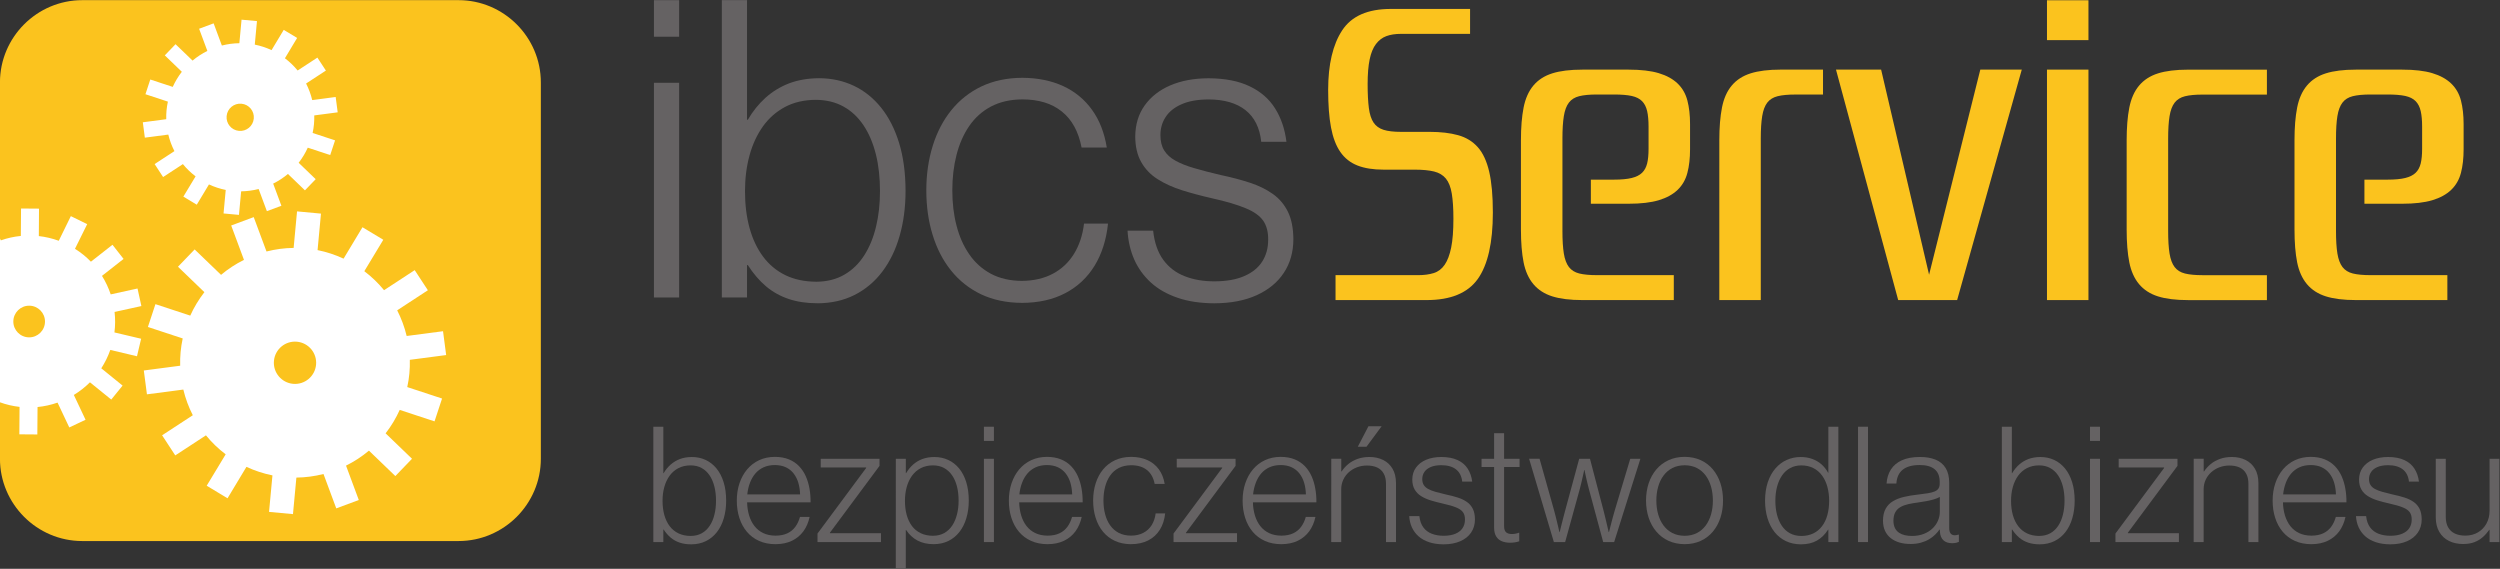 <?xml version="1.0" encoding="UTF-8"?>
<!-- Created with Inkscape (http://www.inkscape.org/) -->
<svg width="144.8" height="32.945" version="1.1" viewBox="0 0 144.8 32.945" xml:space="preserve" xmlns="http://www.w3.org/2000/svg"><rect x="0" y="0" width="144.8" height="32.945" fill="#333333" stroke="none"/><defs><clipPath id="clipPath16"><path d="m-9-9h135v53h-135z" clip-rule="evenodd"/></clipPath><clipPath id="clipPath26"><path d="m8.848 28.832h16.35c1.967 0 3.576-1.609 3.576-3.576v-16.35c0-1.967-1.609-3.576-3.576-3.576h-16.35c-1.967 0-3.576 1.609-3.576 3.576v16.35c0 1.967 1.609 3.576 3.576 3.576" clip-rule="evenodd"/></clipPath></defs><g transform="matrix(1.333 0 0 -1.333 -7.03 38.442)"><g clip-path="url(#clipPath16)"><path d="m8.848 28.832h16.35c1.967 0 3.576-1.609 3.576-3.576v-16.35c0-1.967-1.609-3.576-3.576-3.576h-16.35c-1.967 0-3.576 1.609-3.576 3.576v16.35c0 1.967 1.609 3.576 3.576 3.576" fill="#fbc31e" fill-rule="evenodd"/><g clip-path="url(#clipPath26)" fill="#fff" fill-rule="evenodd"><path d="m21.104 17.055c0.323-0.244 0.609-0.522 0.857-0.825l1.332 0.871 0.572-0.874-1.333-0.872c0.181-0.355 0.32-0.73 0.412-1.115l1.58 0.207 0.136-1.036-1.579-0.207c0.011-0.394-0.025-0.792-0.111-1.184l1.512-0.498-0.327-0.992-1.513 0.498c-0.08-0.178-0.172-0.352-0.274-0.523-0.104-0.174-0.218-0.339-0.339-0.495l1.147-1.105-0.724-0.752-1.147 1.105c-0.307-0.258-0.642-0.476-0.996-0.651l0.555-1.494-0.979-0.364-0.555 1.494c-0.384-0.098-0.78-0.151-1.178-0.156l-0.148-1.587-1.04 0.097 0.148 1.586c-0.384 0.077-0.763 0.2-1.13 0.371l-0.821-1.365-0.01 0.006-6e-4 -0.001-0.706 0.426-0.179 0.108 2e-4 3e-4 -0.01 0.006 0.824 1.364c-0.323 0.244-0.609 0.522-0.857 0.825l-1.333-0.872-0.572 0.874 1.334 0.872c-0.182 0.355-0.32 0.729-0.412 1.115l-1.581-0.207-0.136 1.036 1.58 0.207c-0.011 0.395 0.025 0.792 0.11 1.185l-1.512 0.498 0.327 0.992 1.513-0.498c0.08 0.178 0.172 0.353 0.275 0.524 0.104 0.173 0.218 0.338 0.339 0.495l-1.147 1.105 0.724 0.752 1.147-1.105c0.307 0.259 0.642 0.476 0.996 0.651l-0.555 1.494 0.979 0.364 0.555-1.494c0.384 0.098 0.78 0.151 1.179 0.156l0.148 1.587 1.04-0.097-0.148-1.586c0.384-0.077 0.763-0.2 1.13-0.371l0.821 1.365 0.01-6e-3v3e-4l0.188-0.114 0.697-0.419-6e-4 -0.001 0.01-0.006zm-2.927-3.064c0.505-0.047 0.877-0.495 0.83-1-0.047-0.505-0.495-0.877-1-0.83-0.505 0.047-0.877 0.495-0.83 1 0.047 0.505 0.495 0.877 1 0.83"/><path d="m17.654 26.307c0.208-0.157 0.393-0.336 0.552-0.532l0.859 0.561 0.369-0.564-0.86-0.562c0.117-0.229 0.206-0.47 0.266-0.719l1.019 0.134 0.088-0.667-1.018-0.134c0.006-0.254-0.016-0.511-0.071-0.763l0.975-0.321-0.211-0.639-0.975 0.321c-0.052-0.115-0.111-0.227-0.177-0.337-0.067-0.112-0.141-0.219-0.219-0.32l0.74-0.712-0.467-0.485-0.739 0.712c-0.198-0.166-0.414-0.307-0.642-0.419l0.358-0.963-0.631-0.235-0.358 0.963c-0.248-0.063-0.503-0.098-0.76-0.101l-0.095-1.023-0.67 0.062 0.095 1.022c-0.247 0.049-0.492 0.129-0.729 0.239l-0.529-0.88-0.006 0.004-6e-4 -9e-4 -0.455 0.275-0.115 0.069h2e-4l-0.006 0.004 0.531 0.88c-0.208 0.157-0.393 0.336-0.552 0.532l-0.86-0.562-0.368 0.564 0.86 0.562c-0.117 0.229-0.206 0.47-0.266 0.719l-1.019-0.134-0.088 0.668 1.018 0.134c-0.007 0.254 0.016 0.511 0.071 0.764l-0.975 0.321 0.21 0.64 0.976-0.321c0.052 0.115 0.111 0.227 0.177 0.338 0.068 0.112 0.14 0.218 0.218 0.319l-0.74 0.713 0.467 0.485 0.74-0.712c0.198 0.167 0.414 0.307 0.642 0.42l-0.358 0.963 0.631 0.235 0.358-0.964c0.248 0.064 0.503 0.098 0.76 0.101l0.095 1.023 0.67-0.062-0.095-1.022c0.247-0.05 0.492-0.129 0.729-0.239l0.529 0.88 0.006-0.004v2e-4l0.121-0.073 0.449-0.27-5e-4 -9e-4 0.006-0.004zm-1.888-1.975c0.326-0.03 0.566-0.319 0.535-0.645-0.03-0.326-0.319-0.566-0.645-0.535-0.326 0.03-0.566 0.319-0.535 0.645 0.03 0.326 0.319 0.565 0.645 0.535"/><path d="m8.532 18.028c0.257-0.161 0.488-0.35 0.692-0.56l0.937 0.735 0.482-0.615-0.938-0.736c0.158-0.253 0.285-0.524 0.379-0.805l1.165 0.256 0.168-0.763-1.165-0.256c0.033-0.293 0.032-0.592-0.006-0.89l1.16-0.274-0.18-0.761-1.16 0.275c-0.049-0.138-0.105-0.274-0.171-0.408-0.067-0.136-0.141-0.267-0.221-0.391l0.926-0.75-0.492-0.608-0.926 0.75c-0.212-0.212-0.448-0.396-0.7-0.549l0.509-1.078-0.707-0.334-0.51 1.079c-0.28-0.098-0.572-0.163-0.869-0.192l-0.009-1.192-0.782 0.006 0.009 1.192c-0.291 0.033-0.582 0.1-0.866 0.205l-0.525-1.071-0.008 0.004-3e-4 -9e-4 -0.554 0.272-0.14 0.069v3e-4l-0.007 0.003 0.527 1.07c-0.257 0.161-0.488 0.35-0.692 0.56l-0.938-0.735-0.482 0.615 0.939 0.736c-0.158 0.253-0.285 0.523-0.379 0.805l-1.165-0.256-0.168 0.763 1.165 0.256c-0.033 0.293-0.032 0.592 0.006 0.89l-1.16 0.274 0.18 0.761 1.16-0.274c0.049 0.138 0.105 0.274 0.172 0.408 0.067 0.136 0.141 0.267 0.221 0.391l-0.926 0.751 0.492 0.607 0.926-0.75c0.212 0.213 0.448 0.396 0.701 0.549l-0.509 1.078 0.707 0.334 0.51-1.079c0.28 0.098 0.572 0.163 0.869 0.192l0.009 1.192 0.781-0.006-0.008-1.192c0.291-0.033 0.582-0.1 0.866-0.204l0.525 1.071 0.008-4e-3 3e-4 3e-4 0.148-0.073 0.546-0.268-2e-4 -8e-4 0.008-0.004zm-1.986-2.472c0.38-0.003 0.685-0.313 0.683-0.693-0.003-0.38-0.313-0.686-0.693-0.683-0.38 0.003-0.686 0.313-0.683 0.693 0.003 0.38 0.313 0.686 0.693 0.683"/></g><g fill="#656263"><path d="m35.308 5.187c0.238 0.001 0.452 0.048 0.639 0.14 0.186 0.092 0.346 0.223 0.477 0.391 0.131 0.169 0.231 0.368 0.298 0.6 0.069 0.232 0.104 0.488 0.104 0.766-0.001 0.301-0.037 0.57-0.111 0.805-0.073 0.234-0.176 0.433-0.309 0.595-0.133 0.162-0.291 0.286-0.471 0.37-0.182 0.084-0.381 0.127-0.6 0.127-0.191-0.001-0.363-0.03-0.517-0.087-0.153-0.058-0.288-0.14-0.406-0.244-0.118-0.105-0.218-0.228-0.302-0.369h-0.014v2.016h-0.434v-5.012h0.434v0.546h0.014c0.092-0.142 0.197-0.261 0.311-0.357 0.116-0.096 0.246-0.167 0.392-0.215 0.145-0.048 0.31-0.072 0.493-0.072zm-0.021 0.364c-0.202 0.001-0.378 0.039-0.531 0.111-0.153 0.074-0.281 0.179-0.384 0.314-0.103 0.136-0.179 0.295-0.232 0.482-0.052 0.187-0.078 0.393-0.078 0.62 0 0.217 0.025 0.417 0.078 0.604 0.051 0.185 0.13 0.349 0.231 0.489 0.103 0.14 0.23 0.249 0.382 0.328 0.152 0.078 0.328 0.118 0.527 0.119 0.181-0.001 0.34-0.038 0.477-0.113 0.138-0.075 0.253-0.181 0.346-0.318 0.093-0.137 0.163-0.299 0.211-0.487 0.048-0.188 0.071-0.395 0.071-0.622 0-0.214-0.022-0.412-0.068-0.596-0.044-0.183-0.112-0.346-0.203-0.484-0.091-0.14-0.205-0.249-0.343-0.327-0.138-0.078-0.3-0.118-0.485-0.119"/><path d="m38.976 5.194c0.271 0.001 0.507 0.051 0.709 0.148 0.202 0.097 0.367 0.234 0.497 0.41 0.128 0.177 0.219 0.385 0.271 0.624h-0.42c-0.045-0.164-0.113-0.307-0.202-0.428-0.09-0.121-0.204-0.216-0.344-0.282-0.141-0.067-0.311-0.1-0.511-0.102-0.207 0.001-0.386 0.038-0.539 0.112-0.153 0.073-0.281 0.176-0.383 0.308s-0.178 0.285-0.231 0.46c-0.052 0.175-0.082 0.365-0.086 0.569h2.758c0.002 0.204-0.014 0.403-0.048 0.595-0.033 0.192-0.087 0.372-0.161 0.538-0.074 0.167-0.173 0.313-0.294 0.439-0.121 0.126-0.268 0.224-0.442 0.295-0.174 0.07-0.377 0.106-0.609 0.107-0.251-0.001-0.478-0.049-0.68-0.143-0.203-0.094-0.377-0.228-0.521-0.398-0.145-0.172-0.255-0.371-0.333-0.602-0.078-0.23-0.117-0.481-0.118-0.754 0-0.273 0.037-0.524 0.111-0.754 0.074-0.231 0.182-0.43 0.326-0.602 0.143-0.17 0.319-0.303 0.529-0.398 0.209-0.094 0.449-0.142 0.721-0.143zm-1.232 2.163c0.019 0.181 0.058 0.349 0.117 0.503 0.057 0.155 0.137 0.289 0.234 0.405 0.099 0.116 0.219 0.204 0.359 0.269 0.141 0.064 0.303 0.097 0.486 0.098 0.186-0.001 0.346-0.034 0.482-0.098 0.136-0.065 0.249-0.155 0.338-0.271 0.09-0.117 0.158-0.251 0.203-0.405 0.045-0.154 0.071-0.321 0.076-0.501z"/><path d="m40.795 5.285h2.758v0.385h-2.219v0.021l2.156 2.905v0.308h-2.555v-0.378h1.974v-0.021l-2.114-2.849z"/><path d="m44.197 4.123h0.434v1.687h0.014c0.134-0.201 0.298-0.352 0.493-0.457 0.195-0.105 0.429-0.158 0.704-0.159 0.239 0.001 0.452 0.048 0.641 0.14 0.188 0.092 0.347 0.223 0.479 0.391 0.132 0.169 0.232 0.368 0.301 0.6 0.07 0.232 0.105 0.487 0.105 0.766-0.001 0.301-0.038 0.569-0.112 0.804-0.073 0.233-0.177 0.432-0.311 0.593-0.134 0.161-0.291 0.283-0.473 0.367-0.183 0.084-0.383 0.126-0.601 0.126-0.191-0.001-0.363-0.029-0.517-0.086-0.153-0.057-0.288-0.138-0.406-0.243-0.118-0.104-0.218-0.228-0.302-0.371h-0.014v0.623h-0.434zm1.624 1.435c-0.206 0.001-0.386 0.038-0.54 0.112-0.153 0.075-0.281 0.178-0.383 0.314-0.1 0.135-0.176 0.295-0.228 0.481-0.05 0.185-0.075 0.39-0.075 0.613 0 0.217 0.026 0.417 0.078 0.604 0.051 0.185 0.13 0.349 0.231 0.489 0.103 0.14 0.23 0.249 0.382 0.328 0.152 0.078 0.328 0.118 0.527 0.119 0.181-0.001 0.34-0.038 0.478-0.112 0.138-0.075 0.254-0.18 0.349-0.316 0.095-0.136 0.166-0.298 0.214-0.484 0.048-0.187 0.072-0.394 0.072-0.621 0-0.211-0.022-0.409-0.069-0.593-0.046-0.184-0.114-0.345-0.205-0.485-0.092-0.14-0.208-0.248-0.346-0.328-0.139-0.078-0.301-0.119-0.486-0.12"/><path d="m48.026 5.285h0.434v3.619h-0.434zm0 4.396h0.434v0.616h-0.434z"/><path d="m50.798 5.194c0.27 0.001 0.507 0.051 0.709 0.148 0.202 0.097 0.367 0.234 0.497 0.41 0.128 0.177 0.219 0.385 0.271 0.624h-0.42c-0.045-0.164-0.113-0.307-0.202-0.428-0.09-0.121-0.204-0.216-0.344-0.282-0.141-0.067-0.311-0.1-0.511-0.102-0.207 0.001-0.386 0.038-0.539 0.112-0.153 0.073-0.281 0.176-0.383 0.308-0.102 0.132-0.178 0.285-0.231 0.46-0.052 0.175-0.082 0.365-0.086 0.569h2.758c0.002 0.204-0.014 0.403-0.048 0.595-0.033 0.192-0.087 0.372-0.161 0.538-0.075 0.167-0.173 0.313-0.294 0.439-0.121 0.126-0.268 0.224-0.442 0.295-0.174 0.07-0.377 0.106-0.609 0.107-0.251-0.001-0.478-0.049-0.68-0.143-0.203-0.094-0.377-0.228-0.522-0.398-0.144-0.172-0.255-0.371-0.333-0.602-0.078-0.23-0.117-0.481-0.118-0.754 0-0.273 0.037-0.524 0.111-0.754 0.074-0.231 0.182-0.43 0.326-0.602 0.143-0.17 0.32-0.303 0.53-0.398 0.209-0.094 0.449-0.142 0.721-0.143zm-1.232 2.163c0.019 0.181 0.058 0.349 0.117 0.503 0.057 0.155 0.137 0.289 0.234 0.405 0.099 0.116 0.219 0.204 0.359 0.269 0.141 0.064 0.303 0.097 0.486 0.098 0.186-0.001 0.346-0.034 0.482-0.098 0.136-0.065 0.249-0.155 0.338-0.271 0.09-0.117 0.158-0.251 0.203-0.405 0.045-0.154 0.071-0.321 0.076-0.501z"/><path d="m54.417 5.194c0.288 0.001 0.538 0.056 0.749 0.164 0.211 0.109 0.379 0.263 0.504 0.462 0.125 0.2 0.202 0.436 0.231 0.711h-0.413c-0.024-0.195-0.082-0.364-0.172-0.509-0.091-0.145-0.212-0.257-0.364-0.336-0.15-0.079-0.33-0.12-0.536-0.121-0.204 0.001-0.382 0.042-0.533 0.12-0.149 0.079-0.274 0.188-0.372 0.328-0.099 0.14-0.172 0.301-0.219 0.485-0.049 0.183-0.072 0.382-0.072 0.593 0 0.211 0.023 0.41 0.071 0.594 0.048 0.184 0.12 0.348 0.218 0.488 0.098 0.141 0.223 0.251 0.375 0.33 0.153 0.079 0.333 0.12 0.54 0.121 0.281 0 0.509-0.068 0.681-0.204 0.174-0.135 0.287-0.338 0.341-0.608h0.434c-0.041 0.248-0.125 0.46-0.253 0.634-0.128 0.175-0.294 0.309-0.497 0.401-0.204 0.092-0.439 0.139-0.706 0.14-0.263-0.001-0.497-0.05-0.701-0.145-0.204-0.096-0.377-0.229-0.518-0.399-0.142-0.172-0.248-0.372-0.322-0.602-0.073-0.23-0.111-0.481-0.111-0.751s0.036-0.522 0.109-0.751c0.072-0.23 0.177-0.431 0.318-0.601 0.14-0.172 0.313-0.304 0.516-0.4 0.204-0.094 0.439-0.143 0.703-0.145"/><path d="m56.265 5.285h2.758v0.385h-2.219v0.021l2.156 2.905v0.308h-2.555v-0.378h1.974v-0.021l-2.114-2.849z"/><path d="m60.954 5.194c0.27 0.001 0.507 0.051 0.709 0.148 0.202 0.097 0.367 0.234 0.497 0.41 0.128 0.177 0.219 0.385 0.271 0.624h-0.42c-0.045-0.164-0.113-0.307-0.202-0.428-0.09-0.121-0.204-0.216-0.344-0.282-0.141-0.067-0.311-0.1-0.511-0.102-0.207 0.001-0.386 0.038-0.539 0.112-0.153 0.073-0.281 0.176-0.383 0.308s-0.178 0.285-0.231 0.46c-0.052 0.175-0.082 0.365-0.086 0.569h2.758c0.002 0.204-0.014 0.403-0.048 0.595-0.033 0.192-0.087 0.372-0.161 0.538-0.074 0.167-0.173 0.313-0.294 0.439-0.121 0.126-0.268 0.224-0.442 0.295-0.174 0.07-0.377 0.106-0.609 0.107-0.251-0.001-0.478-0.049-0.68-0.143-0.203-0.094-0.377-0.228-0.521-0.398-0.145-0.172-0.255-0.371-0.333-0.602-0.078-0.23-0.117-0.481-0.118-0.754 0-0.273 0.037-0.524 0.111-0.754 0.074-0.231 0.182-0.43 0.326-0.602 0.143-0.17 0.319-0.303 0.529-0.398 0.209-0.094 0.449-0.142 0.721-0.143zm-1.232 2.163c0.019 0.181 0.058 0.349 0.117 0.503 0.057 0.155 0.137 0.289 0.234 0.405 0.099 0.116 0.219 0.204 0.359 0.269 0.141 0.064 0.303 0.097 0.486 0.098 0.186-0.001 0.346-0.034 0.482-0.098 0.136-0.065 0.249-0.155 0.338-0.271 0.09-0.117 0.158-0.251 0.203-0.405 0.045-0.154 0.071-0.321 0.076-0.501z"/><path d="m64.272 9.429h0.378l0.658 0.889h-0.574zm-1.155-4.144h0.434v2.296c0.001 0.149 0.03 0.287 0.089 0.412 0.057 0.125 0.138 0.234 0.24 0.326 0.103 0.092 0.222 0.164 0.356 0.215 0.135 0.051 0.28 0.077 0.435 0.077 0.172 0 0.319-0.028 0.441-0.085 0.124-0.057 0.218-0.144 0.285-0.264 0.067-0.118 0.1-0.267 0.1-0.449v-2.527h0.434v2.569c-0.002 0.244-0.051 0.448-0.15 0.616-0.098 0.167-0.233 0.294-0.406 0.38-0.173 0.086-0.372 0.131-0.598 0.131-0.191-0.001-0.363-0.028-0.514-0.083-0.152-0.054-0.286-0.127-0.401-0.222-0.116-0.094-0.213-0.203-0.295-0.325h-0.014v0.553h-0.434z"/><path d="m68.003 5.187c0.281 0.001 0.523 0.047 0.726 0.137 0.202 0.09 0.358 0.214 0.467 0.376 0.11 0.161 0.164 0.35 0.166 0.566-0.001 0.186-0.031 0.341-0.093 0.464-0.062 0.122-0.148 0.224-0.26 0.301-0.112 0.078-0.244 0.141-0.397 0.19s-0.32 0.092-0.503 0.13c-0.173 0.04-0.324 0.078-0.454 0.115-0.13 0.036-0.238 0.079-0.324 0.126-0.086 0.046-0.15 0.105-0.194 0.174-0.043 0.069-0.064 0.154-0.064 0.257 0 0.113 0.029 0.215 0.09 0.306 0.06 0.09 0.15 0.162 0.273 0.215 0.123 0.054 0.277 0.081 0.463 0.082 0.271 0 0.484-0.061 0.639-0.181 0.155-0.12 0.245-0.299 0.271-0.533h0.434c-0.027 0.213-0.092 0.401-0.195 0.561-0.101 0.16-0.247 0.285-0.436 0.373-0.189 0.09-0.427 0.135-0.713 0.136-0.249-0.001-0.468-0.041-0.657-0.12-0.188-0.079-0.335-0.193-0.441-0.338-0.106-0.146-0.16-0.32-0.162-0.522 0.001-0.174 0.036-0.318 0.104-0.434 0.068-0.117 0.161-0.212 0.282-0.287 0.12-0.075 0.26-0.137 0.42-0.187 0.16-0.049 0.333-0.094 0.517-0.135 0.246-0.054 0.439-0.11 0.58-0.168 0.142-0.057 0.241-0.127 0.301-0.21 0.058-0.084 0.088-0.191 0.085-0.322 0-0.141-0.035-0.264-0.104-0.368-0.069-0.104-0.172-0.185-0.308-0.243-0.135-0.058-0.304-0.088-0.505-0.089-0.195-0.001-0.369 0.028-0.52 0.086-0.152 0.058-0.274 0.149-0.369 0.275-0.094 0.126-0.153 0.29-0.175 0.492h-0.441c0.011-0.176 0.049-0.339 0.116-0.486 0.068-0.149 0.163-0.278 0.287-0.389 0.123-0.111 0.278-0.196 0.46-0.257 0.182-0.062 0.394-0.092 0.636-0.094"/><path d="m70.887 5.257c0.077 0 0.147 0.006 0.212 0.016 0.065 0.011 0.127 0.025 0.187 0.046v0.371h-0.021c-0.034-0.015-0.077-0.028-0.131-0.038-0.054-0.012-0.105-0.017-0.156-0.017-0.116-0.003-0.203 0.023-0.261 0.074-0.06 0.051-0.089 0.141-0.089 0.269v2.569h0.672v0.357h-0.672v1.113h-0.434v-1.113h-0.546v-0.357h0.546v-2.639c0.001-0.154 0.03-0.278 0.088-0.374 0.058-0.096 0.139-0.166 0.243-0.21 0.103-0.044 0.224-0.067 0.363-0.067"/><path d="m72.791 5.285h0.49l0.637 2.31c0.023 0.088 0.045 0.178 0.068 0.273s0.043 0.183 0.061 0.265c0.019 0.083 0.033 0.15 0.045 0.202 0.01 0.051 0.016 0.078 0.016 0.079h0.014c0-0.001 0.006-0.028 0.016-0.079 0.012-0.051 0.026-0.119 0.044-0.202 0.017-0.082 0.039-0.17 0.061-0.265s0.044-0.185 0.068-0.273l0.623-2.31h0.476l1.141 3.619h-0.441l-0.672-2.24c-0.021-0.071-0.043-0.148-0.066-0.232-0.024-0.084-0.046-0.168-0.068-0.252-0.022-0.083-0.042-0.16-0.059-0.229-0.018-0.07-0.031-0.126-0.042-0.168-0.011-0.042-0.017-0.063-0.017-0.064h-0.014c0 0.001-0.005 0.022-0.014 0.063-0.009 0.041-0.022 0.096-0.038 0.162-0.015 0.068-0.033 0.142-0.052 0.223-0.02 0.081-0.038 0.161-0.058 0.241s-0.037 0.154-0.055 0.221l-0.595 2.275h-0.469l-0.616-2.275c-0.019-0.066-0.039-0.14-0.058-0.221-0.021-0.081-0.042-0.161-0.062-0.241-0.021-0.081-0.039-0.155-0.056-0.223-0.016-0.066-0.029-0.121-0.04-0.162-0.009-0.041-0.015-0.062-0.015-0.063h-0.014c0 0.001-0.004 0.022-0.014 0.064-0.011 0.041-0.023 0.097-0.038 0.166-0.016 0.069-0.035 0.145-0.055 0.229-0.02 0.083-0.041 0.167-0.062 0.251-0.021 0.085-0.042 0.164-0.062 0.236l-0.63 2.24h-0.455z"/><path d="m78.475 5.558c-0.203 0.001-0.382 0.042-0.535 0.12-0.153 0.079-0.281 0.189-0.385 0.329-0.104 0.14-0.181 0.302-0.233 0.486-0.053 0.185-0.078 0.384-0.078 0.597 0 0.213 0.025 0.412 0.078 0.597 0.052 0.185 0.129 0.347 0.233 0.487 0.104 0.14 0.232 0.249 0.385 0.329 0.154 0.079 0.333 0.119 0.535 0.12 0.202-0.001 0.378-0.041 0.531-0.12 0.153-0.079 0.281-0.189 0.384-0.329 0.103-0.14 0.179-0.302 0.232-0.487 0.052-0.185 0.078-0.384 0.078-0.597 0-0.213-0.025-0.412-0.078-0.597-0.053-0.184-0.13-0.347-0.232-0.486-0.103-0.14-0.231-0.25-0.384-0.329-0.153-0.078-0.329-0.119-0.531-0.12zm0-0.364c0.261 0.001 0.495 0.05 0.7 0.145 0.207 0.096 0.38 0.229 0.524 0.4 0.143 0.17 0.253 0.371 0.329 0.601 0.075 0.23 0.113 0.48 0.113 0.751s-0.038 0.521-0.113 0.751c-0.076 0.23-0.186 0.43-0.329 0.602-0.143 0.17-0.317 0.303-0.524 0.399-0.205 0.094-0.439 0.143-0.7 0.145-0.261-0.001-0.496-0.05-0.702-0.145-0.207-0.096-0.384-0.229-0.528-0.399-0.146-0.172-0.257-0.372-0.334-0.602-0.076-0.23-0.115-0.481-0.116-0.751 0.001-0.271 0.04-0.522 0.116-0.751 0.077-0.23 0.188-0.431 0.334-0.601 0.145-0.172 0.321-0.304 0.528-0.4 0.207-0.094 0.441-0.143 0.702-0.145"/><path d="m83.528 5.187c0.272 0.001 0.503 0.055 0.693 0.163 0.191 0.109 0.352 0.266 0.483 0.474h0.014v-0.539h0.434v5.012h-0.434v-1.995h-0.014c-0.077 0.141-0.173 0.261-0.288 0.363-0.115 0.101-0.249 0.178-0.399 0.233-0.15 0.055-0.319 0.083-0.503 0.083-0.217 0-0.418-0.043-0.606-0.127-0.187-0.084-0.35-0.208-0.491-0.37-0.14-0.162-0.251-0.361-0.33-0.595-0.078-0.235-0.119-0.503-0.12-0.805 0.001-0.279 0.036-0.534 0.107-0.765 0.071-0.232 0.174-0.431 0.308-0.601 0.135-0.168 0.298-0.299 0.491-0.391 0.193-0.092 0.411-0.139 0.654-0.14zm0.014 0.364c-0.19 0.001-0.357 0.041-0.498 0.119-0.141 0.078-0.258 0.187-0.351 0.327-0.093 0.139-0.163 0.301-0.209 0.484-0.046 0.184-0.069 0.382-0.069 0.596 0 0.226 0.025 0.434 0.076 0.622 0.05 0.188 0.124 0.35 0.219 0.487 0.097 0.138 0.215 0.244 0.355 0.318 0.139 0.075 0.299 0.112 0.477 0.113 0.196-0.001 0.37-0.04 0.52-0.115 0.151-0.076 0.277-0.183 0.379-0.321s0.179-0.301 0.232-0.488c0.052-0.188 0.079-0.393 0.079-0.616 0-0.227-0.026-0.433-0.078-0.62-0.051-0.186-0.128-0.346-0.231-0.482-0.102-0.135-0.228-0.24-0.379-0.314-0.15-0.072-0.324-0.11-0.522-0.111"/><path d="m86.006 5.285h0.434v5.012h-0.434z"/><path d="m88.274 5.201c0.173 0.001 0.327 0.02 0.462 0.057 0.135 0.037 0.253 0.086 0.356 0.147 0.102 0.061 0.189 0.127 0.264 0.201 0.074 0.072 0.136 0.146 0.186 0.218h0.021v-0.077c0.012-0.175 0.064-0.303 0.156-0.386 0.092-0.084 0.217-0.125 0.376-0.125 0.07 0.001 0.128 0.007 0.176 0.018 0.048 0.012 0.086 0.024 0.118 0.039v0.315h-0.021c-0.032-0.007-0.059-0.014-0.085-0.02-0.027-0.005-0.051-0.008-0.076-0.008-0.077 0.002-0.137 0.029-0.176 0.078-0.041 0.05-0.062 0.13-0.062 0.237v1.967c-0.001 0.262-0.054 0.477-0.156 0.642-0.103 0.166-0.25 0.287-0.441 0.364s-0.419 0.116-0.684 0.114c-0.31-0.001-0.569-0.049-0.777-0.143-0.207-0.094-0.366-0.229-0.476-0.401-0.11-0.172-0.173-0.376-0.189-0.61h0.427c0.017 0.27 0.111 0.471 0.279 0.604 0.169 0.134 0.414 0.201 0.736 0.201 0.281 0 0.496-0.059 0.644-0.18 0.148-0.121 0.223-0.303 0.224-0.548v-0.07c0.001-0.09-0.016-0.162-0.051-0.218-0.035-0.056-0.091-0.099-0.167-0.132-0.077-0.033-0.177-0.058-0.301-0.079-0.125-0.02-0.276-0.041-0.454-0.061-0.207-0.023-0.399-0.055-0.579-0.097-0.179-0.043-0.337-0.104-0.474-0.184-0.136-0.079-0.244-0.189-0.321-0.327-0.077-0.137-0.117-0.313-0.118-0.526 0.001-0.168 0.032-0.315 0.09-0.441 0.06-0.126 0.142-0.231 0.25-0.315 0.107-0.084 0.232-0.147 0.376-0.189 0.142-0.042 0.298-0.063 0.468-0.063zm0.077 0.35c-0.107 0-0.21 0.011-0.306 0.032-0.097 0.022-0.182 0.058-0.257 0.108-0.075 0.05-0.134 0.118-0.177 0.203-0.043 0.084-0.064 0.189-0.066 0.315 0.001 0.154 0.028 0.28 0.083 0.376 0.055 0.096 0.131 0.172 0.228 0.225 0.098 0.055 0.212 0.096 0.342 0.125 0.131 0.028 0.273 0.052 0.426 0.072 0.118 0.016 0.233 0.035 0.347 0.056 0.115 0.021 0.222 0.046 0.322 0.075 0.102 0.03 0.19 0.065 0.268 0.107v-0.651c0-0.126-0.026-0.25-0.078-0.372-0.051-0.124-0.128-0.234-0.231-0.336-0.102-0.1-0.227-0.181-0.379-0.242-0.15-0.061-0.324-0.092-0.523-0.093"/><path d="m93.902 5.187c0.238 0.001 0.452 0.048 0.639 0.14 0.186 0.092 0.346 0.223 0.477 0.391 0.131 0.169 0.231 0.368 0.298 0.6 0.069 0.232 0.104 0.488 0.104 0.766-0.001 0.301-0.037 0.57-0.111 0.805-0.073 0.234-0.176 0.433-0.309 0.595-0.133 0.162-0.291 0.286-0.471 0.37-0.182 0.084-0.381 0.127-0.6 0.127-0.191-0.001-0.363-0.03-0.517-0.087-0.153-0.058-0.288-0.14-0.406-0.244-0.118-0.105-0.218-0.228-0.302-0.369h-0.014v2.016h-0.434v-5.012h0.434v0.546h0.014c0.092-0.142 0.197-0.261 0.311-0.357 0.116-0.096 0.246-0.167 0.392-0.215 0.145-0.048 0.31-0.072 0.493-0.072zm-0.021 0.364c-0.202 0.001-0.378 0.039-0.531 0.111-0.153 0.074-0.281 0.179-0.384 0.314-0.103 0.136-0.179 0.295-0.232 0.482-0.052 0.187-0.078 0.393-0.078 0.62 0 0.217 0.025 0.417 0.078 0.604 0.051 0.185 0.13 0.349 0.231 0.489 0.103 0.14 0.23 0.249 0.382 0.328 0.152 0.078 0.328 0.118 0.527 0.119 0.181-0.001 0.34-0.038 0.477-0.113 0.138-0.075 0.253-0.181 0.346-0.318 0.093-0.137 0.163-0.299 0.211-0.487 0.048-0.188 0.071-0.395 0.071-0.622 0-0.214-0.022-0.412-0.068-0.596-0.044-0.183-0.112-0.346-0.203-0.484-0.091-0.14-0.205-0.249-0.343-0.327-0.138-0.078-0.3-0.118-0.485-0.119"/><path d="m96.086 5.285h0.434v3.619h-0.434zm0 4.396h0.434v0.616h-0.434z"/><path d="m97.192 5.285h2.758v0.385h-2.219v0.021l2.156 2.905v0.308h-2.555v-0.378h1.974v-0.021l-2.114-2.849z"/><path d="m100.59 5.285h0.434v2.296c1e-3 0.149 0.03 0.287 0.089 0.412 0.057 0.125 0.138 0.234 0.24 0.326 0.103 0.092 0.222 0.164 0.356 0.215 0.135 0.051 0.28 0.077 0.435 0.077 0.172 0 0.319-0.028 0.441-0.085 0.124-0.057 0.218-0.144 0.285-0.264 0.067-0.118 0.1-0.267 0.1-0.449v-2.527h0.434v2.569c-2e-3 0.244-0.051 0.448-0.15 0.616-0.098 0.167-0.233 0.294-0.406 0.38-0.173 0.086-0.372 0.131-0.598 0.131-0.191-0.001-0.363-0.028-0.514-0.083-0.152-0.054-0.286-0.127-0.401-0.222-0.116-0.094-0.213-0.203-0.295-0.325h-0.014v0.553h-0.434z"/><path d="m105.71 5.194c0.27 0.001 0.507 0.051 0.709 0.148 0.202 0.097 0.367 0.234 0.497 0.41 0.128 0.177 0.219 0.385 0.271 0.624h-0.42c-0.045-0.164-0.113-0.307-0.202-0.428-0.09-0.121-0.204-0.216-0.344-0.282-0.141-0.067-0.312-0.1-0.511-0.102-0.207 0.001-0.386 0.038-0.539 0.112-0.153 0.073-0.281 0.176-0.383 0.308-0.101 0.132-0.178 0.285-0.231 0.46-0.052 0.175-0.082 0.365-0.086 0.569h2.758c2e-3 0.204-0.014 0.403-0.048 0.595-0.033 0.192-0.087 0.372-0.161 0.538-0.075 0.167-0.173 0.313-0.294 0.439-0.121 0.126-0.268 0.224-0.442 0.295-0.174 0.07-0.377 0.106-0.609 0.107-0.251-0.001-0.478-0.049-0.68-0.143-0.203-0.094-0.377-0.228-0.522-0.398-0.144-0.172-0.255-0.371-0.333-0.602-0.078-0.23-0.117-0.481-0.118-0.754 0-0.273 0.037-0.524 0.111-0.754 0.074-0.231 0.182-0.43 0.326-0.602 0.143-0.17 0.32-0.303 0.529-0.398 0.209-0.094 0.449-0.142 0.721-0.143zm-1.232 2.163c0.019 0.181 0.058 0.349 0.117 0.503 0.057 0.155 0.137 0.289 0.234 0.405 0.099 0.116 0.219 0.204 0.359 0.269 0.141 0.064 0.303 0.097 0.486 0.098 0.186-0.001 0.346-0.034 0.482-0.098 0.136-0.065 0.249-0.155 0.338-0.271 0.09-0.117 0.158-0.251 0.203-0.405 0.045-0.154 0.071-0.321 0.076-0.501z"/><path d="m109.14 5.187c0.281 0.001 0.523 0.047 0.726 0.137 0.202 0.09 0.358 0.214 0.467 0.376 0.11 0.161 0.165 0.35 0.166 0.566-1e-3 0.186-0.032 0.341-0.093 0.464-0.062 0.122-0.148 0.224-0.26 0.301-0.112 0.078-0.244 0.141-0.397 0.19-0.153 0.049-0.32 0.092-0.503 0.13-0.173 0.04-0.324 0.078-0.454 0.115-0.13 0.036-0.238 0.079-0.324 0.126-0.086 0.046-0.151 0.105-0.194 0.174-0.043 0.069-0.064 0.154-0.064 0.257 0 0.113 0.029 0.215 0.09 0.306 0.059 0.09 0.15 0.162 0.273 0.215 0.123 0.054 0.277 0.081 0.463 0.082 0.271 0 0.484-0.061 0.639-0.181 0.155-0.12 0.245-0.299 0.271-0.533h0.434c-0.027 0.213-0.092 0.401-0.195 0.561-0.102 0.16-0.247 0.285-0.436 0.373-0.189 0.09-0.427 0.135-0.713 0.136-0.249-0.001-0.468-0.041-0.657-0.12-0.188-0.079-0.335-0.193-0.441-0.338-0.106-0.146-0.16-0.32-0.162-0.522 1e-3 -0.174 0.036-0.318 0.104-0.434 0.067-0.117 0.161-0.212 0.282-0.287 0.12-0.075 0.26-0.137 0.42-0.187 0.16-0.049 0.333-0.094 0.517-0.135 0.246-0.054 0.439-0.11 0.58-0.168 0.142-0.057 0.241-0.127 0.301-0.21 0.058-0.084 0.088-0.191 0.085-0.322 0-0.141-0.035-0.264-0.104-0.368-0.069-0.104-0.172-0.185-0.308-0.243-0.135-0.058-0.304-0.088-0.505-0.089-0.195-0.001-0.368 0.028-0.52 0.086-0.152 0.058-0.274 0.149-0.369 0.275-0.094 0.126-0.153 0.29-0.175 0.492h-0.441c0.011-0.176 0.049-0.339 0.116-0.486 0.068-0.149 0.163-0.278 0.287-0.389s0.278-0.196 0.46-0.257c0.182-0.062 0.394-0.092 0.636-0.094"/><path d="m112.3 5.201c0.19 0.001 0.355 0.028 0.493 0.082 0.139 0.054 0.259 0.127 0.362 0.219 0.104 0.092 0.196 0.197 0.279 0.315h0.014v-0.532h0.427v3.619h-0.427v-2.261c-1e-3 -0.208-0.047-0.392-0.135-0.553-0.089-0.162-0.211-0.289-0.369-0.383-0.157-0.093-0.34-0.14-0.546-0.142-0.176 0-0.328 0.029-0.455 0.089-0.127 0.059-0.225 0.149-0.294 0.27-0.069 0.12-0.104 0.271-0.105 0.453v2.527h-0.434v-2.555c2e-3 -0.244 0.053-0.45 0.153-0.621 0.1-0.172 0.239-0.302 0.418-0.392 0.177-0.09 0.385-0.134 0.619-0.135"/></g><g fill="#fbc31e"><path d="m70.14 19.607c0-1.311-0.218-2.273-0.653-2.887-0.436-0.613-1.177-0.92-2.226-0.92h-3.957v1.083h3.603c0.247 0 0.468 0.03 0.662 0.09 0.195 0.06 0.353 0.181 0.477 0.361 0.124 0.18 0.218 0.43 0.283 0.749 0.065 0.319 0.097 0.737 0.097 1.254 0 0.445-0.024 0.809-0.071 1.092-0.047 0.283-0.133 0.499-0.256 0.65-0.124 0.15-0.294 0.253-0.512 0.307-0.218 0.054-0.503 0.081-0.857 0.081h-1.343c-0.447 0-0.824 0.06-1.131 0.181-0.306 0.12-0.554 0.316-0.742 0.586-0.188 0.271-0.323 0.626-0.406 1.065-0.083 0.439-0.124 0.983-0.124 1.633 0 1.107 0.203 1.97 0.61 2.589 0.406 0.619 1.11 0.929 2.111 0.929h3.445v-1.083h-3.003c-0.247 0-0.46-0.033-0.636-0.099-0.177-0.066-0.327-0.181-0.45-0.343-0.124-0.163-0.215-0.385-0.274-0.668-0.059-0.283-0.088-0.64-0.088-1.073 0-0.421 0.018-0.767 0.053-1.038 0.035-0.271 0.103-0.481 0.203-0.631 0.1-0.15 0.244-0.255 0.433-0.316 0.189-0.06 0.442-0.09 0.76-0.09h1.254c0.471 0 0.88-0.048 1.228-0.144 0.347-0.096 0.633-0.271 0.857-0.523s0.388-0.608 0.494-1.064c0.106-0.457 0.159-1.047 0.159-1.768"/><path d="m74.398 19.986v1.047h1.007c0.318 0 0.574 0.024 0.768 0.072 0.194 0.048 0.344 0.123 0.45 0.226 0.106 0.102 0.179 0.238 0.221 0.406 0.041 0.168 0.061 0.379 0.061 0.632v0.974c0 0.264-0.02 0.487-0.061 0.667-0.041 0.18-0.115 0.325-0.221 0.433s-0.256 0.183-0.45 0.226c-0.195 0.042-0.45 0.063-0.768 0.063h-0.742c-0.318 0-0.574-0.024-0.768-0.072-0.194-0.048-0.344-0.141-0.45-0.279-0.106-0.138-0.18-0.334-0.221-0.587-0.041-0.253-0.061-0.578-0.061-0.974v-4.024c0-0.397 0.02-0.722 0.061-0.974 0.041-0.253 0.115-0.448 0.221-0.587 0.106-0.138 0.256-0.232 0.45-0.28 0.194-0.048 0.45-0.072 0.768-0.072h3.339v-1.083h-3.975c-0.53 0-0.966 0.054-1.307 0.162-0.341 0.108-0.615 0.286-0.821 0.532-0.206 0.246-0.347 0.562-0.424 0.947-0.076 0.385-0.115 0.86-0.115 1.426v3.879c0 0.553 0.038 1.026 0.115 1.417 0.077 0.391 0.218 0.71 0.424 0.956 0.206 0.247 0.48 0.424 0.821 0.532 0.342 0.108 0.778 0.162 1.307 0.162h2.014c0.53 0 0.966-0.051 1.307-0.153 0.341-0.102 0.615-0.253 0.821-0.451 0.206-0.199 0.347-0.445 0.424-0.74 0.077-0.295 0.115-0.635 0.115-1.019v-1.101c0-0.385-0.038-0.725-0.115-1.019-0.076-0.295-0.218-0.541-0.424-0.74-0.206-0.198-0.48-0.349-0.821-0.451-0.342-0.102-0.777-0.153-1.307-0.153z"/><path d="m79.98 22.747c0 0.553 0.038 1.026 0.115 1.417 0.076 0.391 0.218 0.71 0.424 0.956 0.206 0.247 0.48 0.424 0.822 0.532 0.342 0.108 0.777 0.162 1.307 0.162h1.837v-1.083h-1.202c-0.318 0-0.574-0.024-0.768-0.072-0.194-0.048-0.344-0.141-0.451-0.279-0.106-0.138-0.18-0.334-0.221-0.587-0.041-0.253-0.062-0.578-0.062-0.974v-7.019h-1.802z"/><path d="m93.122 25.814-2.809-10.014h-2.561l-2.703 10.014h1.961l2.084-8.913 2.226 8.913z"/><path d="m96.019 15.8h-1.802v10.014h1.802zm0 11.295h-1.802v1.732h1.802z"/><path d="m99.482 18.795c0-0.397 0.02-0.722 0.061-0.974 0.041-0.253 0.115-0.448 0.221-0.587 0.106-0.138 0.256-0.232 0.45-0.28 0.194-0.048 0.451-0.072 0.768-0.072h2.791v-1.083h-3.427c-0.53 0-0.966 0.054-1.307 0.162-0.341 0.108-0.615 0.286-0.821 0.532-0.206 0.246-0.347 0.562-0.424 0.947-0.076 0.385-0.115 0.86-0.115 1.426v3.879c0 0.553 0.038 1.026 0.115 1.417 0.077 0.391 0.218 0.71 0.424 0.956s0.48 0.424 0.821 0.532c0.342 0.108 0.777 0.162 1.307 0.162h3.427v-1.083h-2.791c-0.318 0-0.574-0.024-0.768-0.072-0.194-0.048-0.344-0.141-0.45-0.279-0.106-0.138-0.18-0.334-0.221-0.587-0.041-0.253-0.061-0.578-0.061-0.974z"/><path d="m108.01 19.986v1.047h1.007c0.318 0 0.574 0.024 0.768 0.072 0.194 0.048 0.344 0.123 0.45 0.226 0.106 0.102 0.179 0.238 0.221 0.406 0.041 0.168 0.061 0.379 0.061 0.632v0.974c0 0.264-0.02 0.487-0.061 0.667-0.041 0.18-0.115 0.325-0.221 0.433s-0.256 0.183-0.45 0.226c-0.195 0.042-0.451 0.063-0.768 0.063h-0.742c-0.318 0-0.574-0.024-0.768-0.072-0.195-0.048-0.344-0.141-0.45-0.279-0.106-0.138-0.18-0.334-0.221-0.587-0.041-0.253-0.061-0.578-0.061-0.974v-4.024c0-0.397 0.02-0.722 0.061-0.974 0.041-0.253 0.115-0.448 0.221-0.587 0.106-0.138 0.256-0.232 0.45-0.28 0.194-0.048 0.45-0.072 0.768-0.072h3.339v-1.083h-3.975c-0.53 0-0.966 0.054-1.307 0.162-0.341 0.108-0.615 0.286-0.821 0.532-0.206 0.246-0.347 0.562-0.424 0.947-0.077 0.385-0.115 0.86-0.115 1.426v3.879c0 0.553 0.038 1.026 0.115 1.417 0.077 0.391 0.218 0.71 0.424 0.956 0.206 0.247 0.48 0.424 0.821 0.532 0.342 0.108 0.778 0.162 1.307 0.162h2.014c0.53 0 0.966-0.051 1.307-0.153 0.341-0.102 0.615-0.253 0.821-0.451 0.206-0.199 0.348-0.445 0.424-0.74 0.076-0.295 0.115-0.635 0.115-1.019v-1.101c0-0.385-0.038-0.725-0.115-1.019-0.076-0.295-0.218-0.541-0.424-0.74-0.206-0.198-0.48-0.349-0.821-0.451-0.342-0.102-0.777-0.153-1.307-0.153z"/></g><g fill="#656263"><path d="m33.688 15.913h1.095v9.328h-1.095zm0 11.33h1.095v1.588h-1.095z"/><path d="m40.789 15.66c0.601 0.003 1.139 0.123 1.613 0.361 0.471 0.238 0.875 0.574 1.204 1.008 0.33 0.436 0.583 0.95 0.753 1.545 0.174 0.598 0.262 1.257 0.262 1.976-0.003 0.775-0.094 1.467-0.28 2.075-0.185 0.604-0.445 1.116-0.78 1.534-0.336 0.418-0.733 0.737-1.189 0.953-0.459 0.216-0.963 0.328-1.513 0.328-0.483-0.003-0.916-0.078-1.304-0.225-0.385-0.15-0.727-0.361-1.024-0.629-0.298-0.27-0.551-0.586-0.763-0.95h-0.035v5.196h-1.095v-12.918h1.095v1.407h0.035c0.233-0.367 0.498-0.674 0.786-0.92 0.291-0.246 0.621-0.43 0.989-0.553 0.365-0.123 0.783-0.186 1.245-0.186zm-0.053 0.938c-0.509 0.003-0.954 0.099-1.339 0.285-0.386 0.19-0.71 0.46-0.969 0.809-0.259 0.349-0.453 0.761-0.586 1.242-0.132 0.481-0.197 1.013-0.197 1.597 0 0.559 0.065 1.077 0.197 1.558 0.13 0.478 0.327 0.899 0.583 1.26 0.259 0.361 0.58 0.64 0.963 0.845 0.383 0.202 0.827 0.304 1.331 0.307 0.456-0.003 0.857-0.099 1.204-0.292 0.348-0.192 0.639-0.466 0.875-0.821 0.235-0.352 0.412-0.77 0.533-1.254 0.121-0.484 0.179-1.019 0.179-1.603 0-0.55-0.056-1.062-0.171-1.537-0.112-0.472-0.283-0.89-0.512-1.248-0.23-0.361-0.518-0.641-0.866-0.842-0.347-0.202-0.757-0.304-1.225-0.307"/><path d="m49.673 15.678c0.728 0.003 1.357 0.144 1.89 0.424 0.533 0.28 0.957 0.677 1.272 1.191 0.315 0.514 0.509 1.125 0.583 1.831h-1.042c-0.059-0.502-0.206-0.938-0.433-1.311-0.23-0.373-0.535-0.662-0.918-0.866-0.38-0.204-0.833-0.309-1.352-0.313-0.515 0.003-0.966 0.108-1.345 0.31-0.377 0.204-0.692 0.484-0.939 0.845-0.25 0.361-0.433 0.776-0.554 1.251-0.124 0.472-0.182 0.983-0.182 1.528 0 0.544 0.059 1.056 0.18 1.531s0.303 0.896 0.55 1.257c0.248 0.364 0.563 0.647 0.945 0.851 0.386 0.204 0.839 0.309 1.363 0.313 0.71 0 1.284-0.174 1.719-0.526 0.439-0.349 0.725-0.872 0.86-1.567h1.095c-0.103 0.64-0.315 1.185-0.639 1.636-0.324 0.451-0.742 0.797-1.254 1.034-0.515 0.237-1.107 0.358-1.781 0.361-0.662-0.003-1.254-0.129-1.769-0.373-0.516-0.246-0.951-0.589-1.307-1.028-0.359-0.442-0.627-0.959-0.812-1.551-0.185-0.593-0.28-1.239-0.28-1.937s0.091-1.344 0.274-1.936c0.182-0.593 0.447-1.11 0.801-1.549 0.353-0.442 0.789-0.785 1.301-1.032 0.515-0.243 1.107-0.37 1.775-0.373"/><path d="m58.046 15.66c0.71 0.003 1.319 0.12 1.831 0.352 0.509 0.232 0.904 0.553 1.177 0.968 0.277 0.415 0.415 0.902 0.418 1.458-0.003 0.478-0.08 0.878-0.236 1.197-0.156 0.316-0.374 0.577-0.657 0.776-0.283 0.201-0.615 0.364-1.001 0.49-0.386 0.126-0.807 0.238-1.269 0.334-0.436 0.102-0.818 0.202-1.145 0.298-0.327 0.093-0.601 0.205-0.818 0.325-0.218 0.12-0.38 0.271-0.489 0.448-0.109 0.177-0.162 0.397-0.162 0.661 0 0.292 0.073 0.553 0.227 0.788 0.15 0.231 0.38 0.418 0.689 0.553 0.309 0.138 0.698 0.207 1.169 0.21 0.683 0 1.222-0.156 1.613-0.466 0.392-0.31 0.618-0.77 0.683-1.374h1.095c-0.068 0.55-0.232 1.034-0.491 1.446-0.256 0.412-0.624 0.734-1.101 0.962-0.477 0.232-1.078 0.349-1.799 0.352-0.63-0.003-1.181-0.105-1.657-0.31-0.474-0.205-0.845-0.496-1.113-0.872-0.268-0.376-0.403-0.824-0.409-1.344 0.003-0.448 0.091-0.821 0.262-1.119 0.171-0.301 0.406-0.547 0.712-0.74 0.303-0.193 0.656-0.352 1.06-0.481 0.403-0.126 0.839-0.243 1.304-0.349 0.621-0.138 1.107-0.283 1.463-0.433 0.359-0.147 0.61-0.328 0.76-0.541 0.147-0.216 0.221-0.493 0.215-0.83 0-0.364-0.088-0.679-0.262-0.95-0.173-0.268-0.433-0.478-0.777-0.626-0.342-0.15-0.768-0.225-1.275-0.229-0.492-0.003-0.93 0.072-1.313 0.223-0.383 0.15-0.692 0.385-0.93 0.71-0.238 0.325-0.386 0.749-0.441 1.269h-1.113c0.027-0.454 0.124-0.872 0.292-1.254 0.171-0.385 0.412-0.716 0.724-1.001 0.312-0.285 0.701-0.505 1.16-0.661 0.459-0.16 0.995-0.237 1.604-0.241"/></g></g></g></svg>

